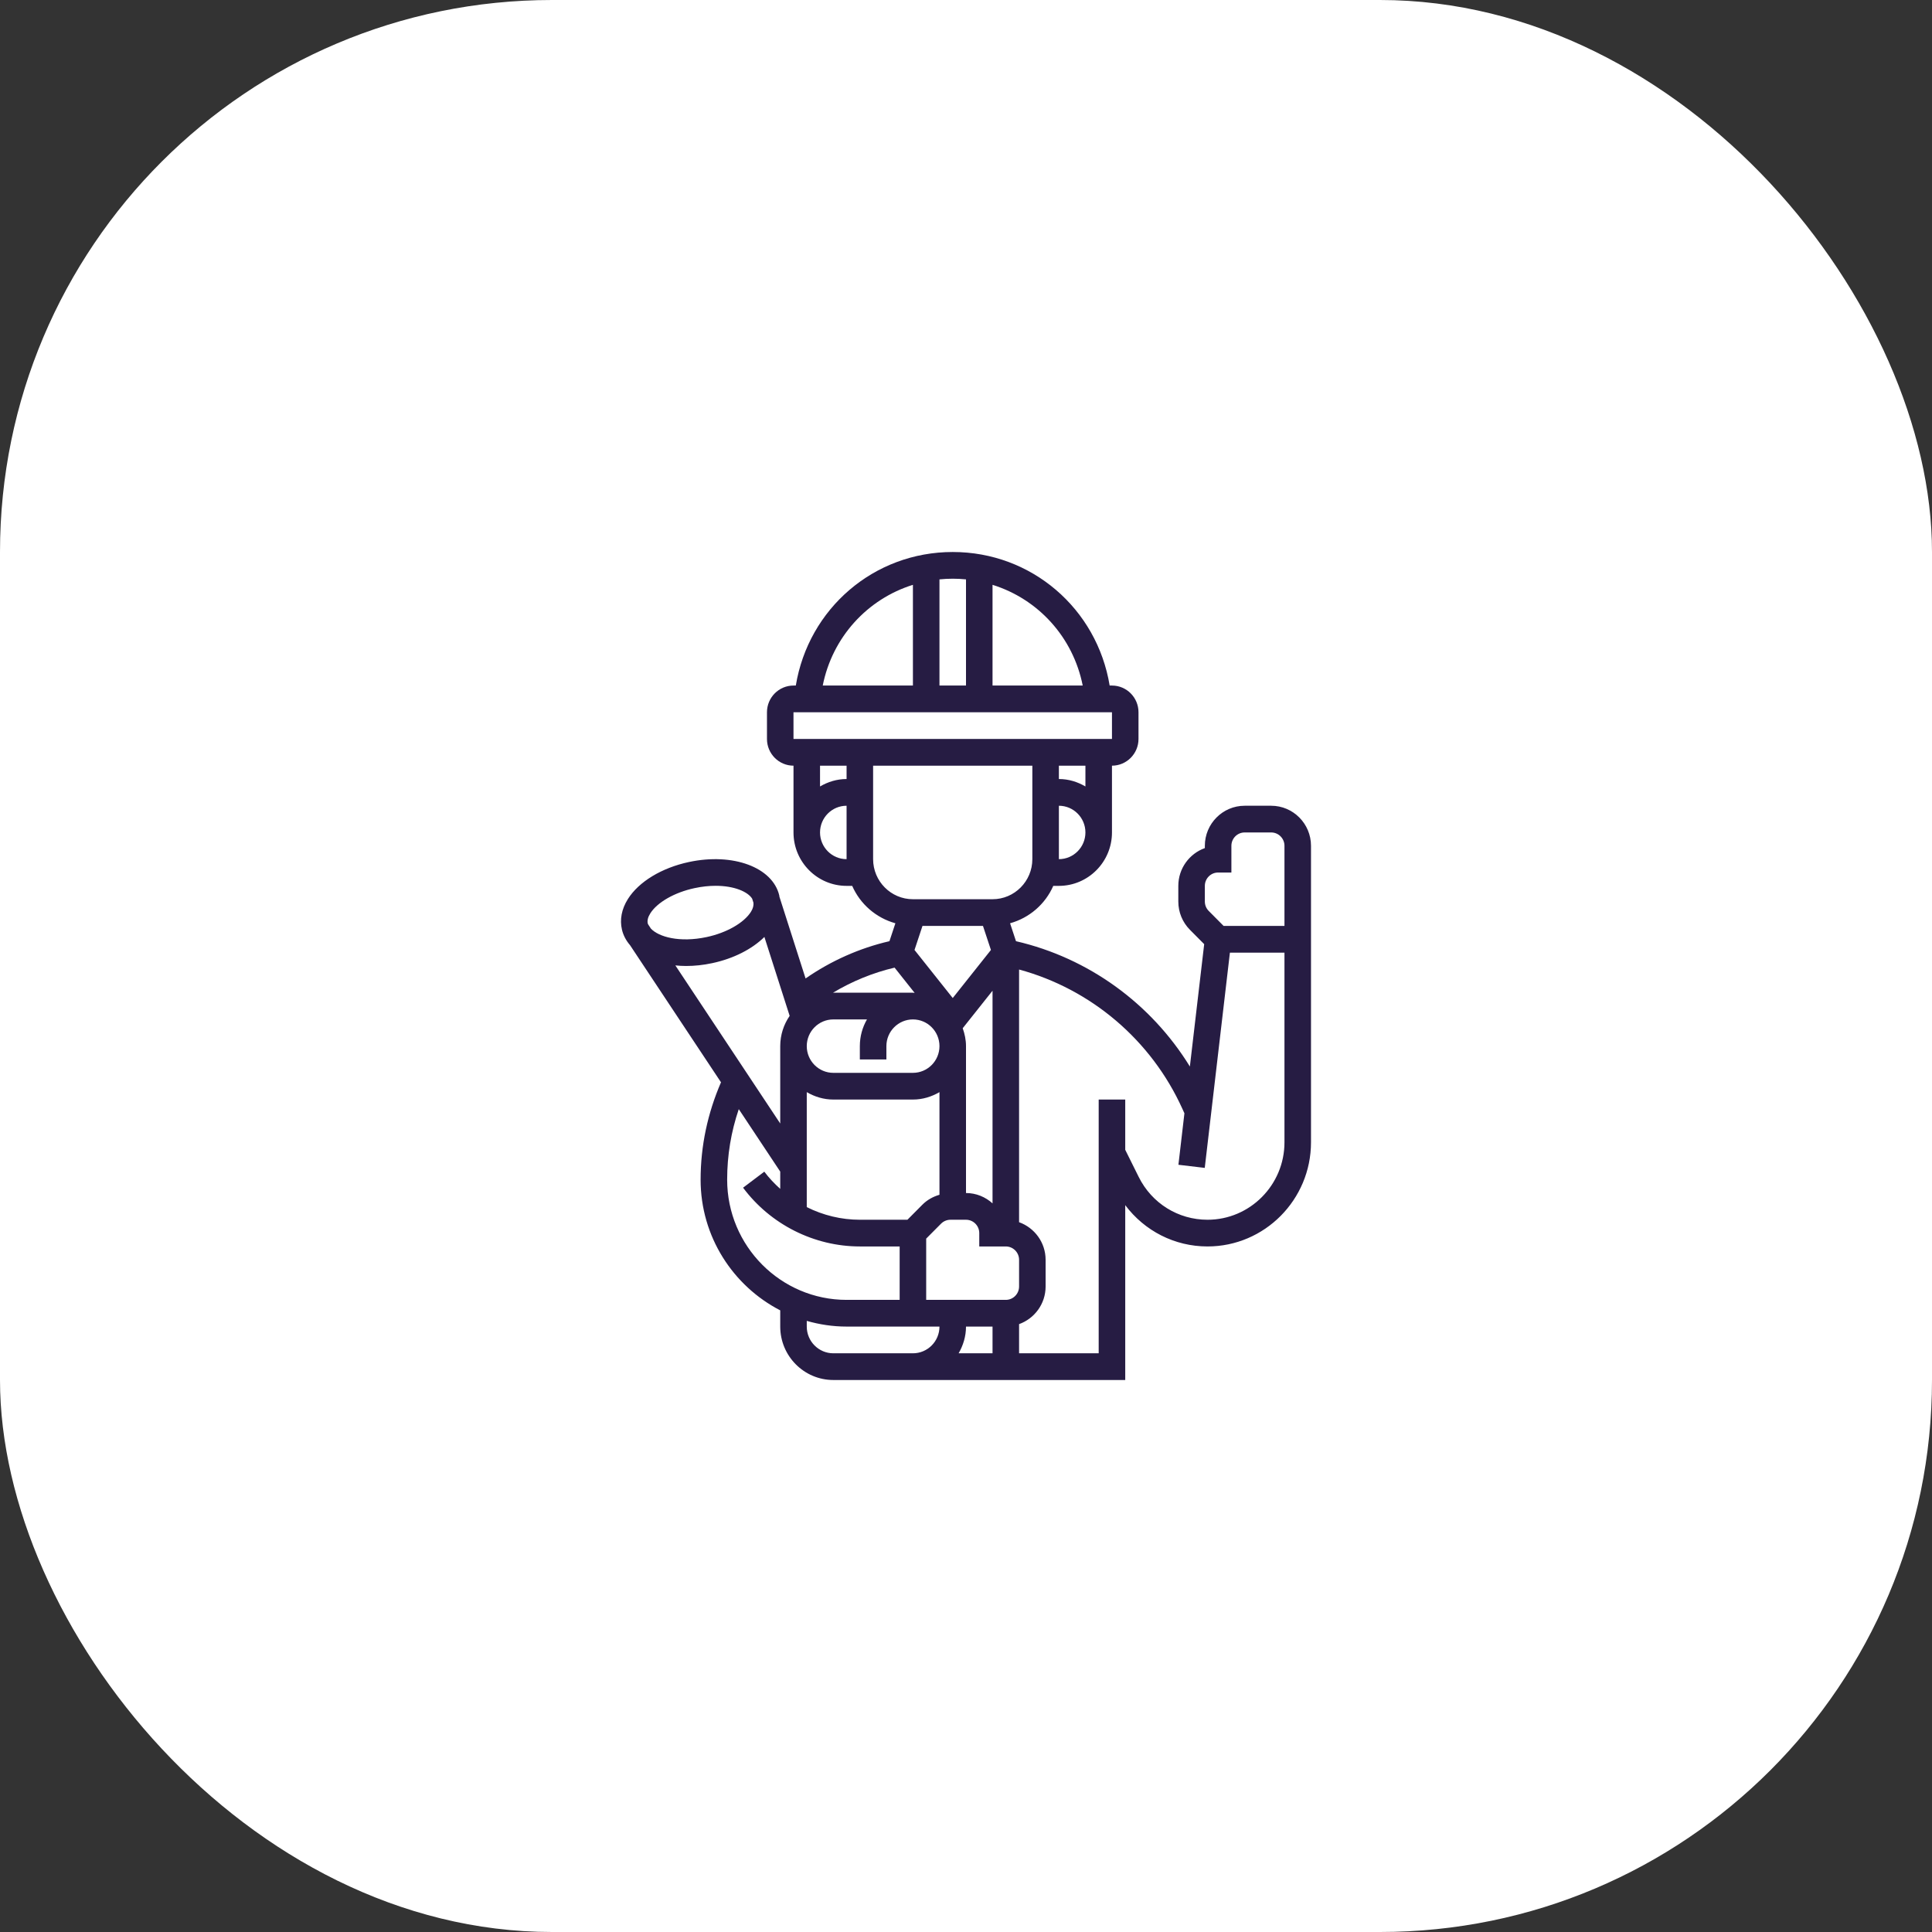<svg width="112" height="112" viewBox="0 0 112 112" fill="none" xmlns="http://www.w3.org/2000/svg">
<rect x="0" y="0" width="112" height="112" fill="#333333" stroke="none"/>
<rect width="112" height="112" rx="32" fill="white"/>
<path d="M73.692 46.71H72.154C70.882 46.71 69.846 47.752 69.846 49.032V49.165C68.951 49.484 68.308 50.345 68.308 51.355V52.261C68.308 52.882 68.548 53.465 68.984 53.904L69.808 54.733L68.978 61.827C66.729 58.173 63.099 55.532 58.898 54.562L58.555 53.523C59.677 53.211 60.598 52.412 61.059 51.355H61.385C63.082 51.355 64.462 49.966 64.462 48.258V44.387C65.31 44.387 66 43.693 66 42.839V41.29C66 40.436 65.31 39.742 64.462 39.742H64.328C63.592 35.283 59.802 32 55.231 32C50.659 32 46.869 35.283 46.134 39.742H46C45.152 39.742 44.462 40.436 44.462 41.29V42.839C44.462 43.693 45.152 44.387 46 44.387V48.258C46 49.966 47.38 51.355 49.077 51.355H49.403C49.865 52.412 50.785 53.211 51.907 53.523L51.562 54.562C49.823 54.963 48.165 55.705 46.7 56.722L45.185 51.987C45.18 51.961 45.181 51.935 45.175 51.91C44.789 50.279 42.496 49.425 39.942 49.971C38.357 50.309 37.032 51.113 36.398 52.12C36.036 52.697 35.918 53.31 36.056 53.895C36.136 54.231 36.299 54.532 36.526 54.796L41.797 62.742C41.024 64.53 40.615 66.423 40.615 68.387C40.615 71.688 42.495 74.55 45.231 75.963V76.903C45.231 78.611 46.611 80 48.308 80H50.615H52.923H65.231V69.864C66.351 71.357 68.091 72.258 70.001 72.258C73.308 72.258 76 69.549 76 66.221V49.032C76 47.752 74.965 46.71 73.692 46.71ZM69.846 51.355C69.846 50.928 70.191 50.581 70.615 50.581H71.385V49.032C71.385 48.606 71.729 48.258 72.154 48.258H73.692C74.117 48.258 74.462 48.606 74.462 49.032V53.677H70.934L70.072 52.809C69.926 52.663 69.846 52.468 69.846 52.261V51.355ZM57.538 76.903V78.452H55.572C55.837 77.994 56 77.47 56 76.903H57.538ZM58.308 75.355H53.692V71.804L54.555 70.936C54.699 70.793 54.896 70.71 55.099 70.71H56C56.425 70.71 56.769 71.057 56.769 71.484V72.258H58.308C58.732 72.258 59.077 72.606 59.077 73.032V74.581C59.077 75.007 58.732 75.355 58.308 75.355ZM56.984 53.677L57.445 55.071L55.231 57.857L53.015 55.07L53.477 53.677H56.984V53.677ZM53.023 57.559C52.989 57.558 52.957 57.548 52.923 57.548H48.308C48.3 57.548 48.293 57.551 48.285 57.551C49.395 56.886 50.601 56.39 51.86 56.095L53.023 57.559ZM48.308 59.097H50.259C49.996 59.553 49.846 60.081 49.846 60.645V61.419H51.385V60.645C51.385 59.791 52.075 59.097 52.923 59.097C53.772 59.097 54.462 59.791 54.462 60.645C54.462 61.499 53.772 62.194 52.923 62.194H48.308C47.459 62.194 46.769 61.499 46.769 60.645C46.769 59.791 47.459 59.097 48.308 59.097ZM46.769 63.312C47.224 63.578 47.745 63.742 48.308 63.742H52.923C53.486 63.742 54.007 63.578 54.462 63.312V69.262C54.091 69.37 53.747 69.559 53.467 69.842L52.605 70.71H49.846C48.769 70.71 47.716 70.451 46.769 69.978V63.312ZM57.538 69.761C57.129 69.391 56.592 69.161 56 69.161V60.645C56 60.28 55.925 59.934 55.809 59.608L57.538 57.433V69.761ZM61.385 49.806V46.71C62.233 46.71 62.923 47.404 62.923 48.258C62.923 49.112 62.233 49.806 61.385 49.806ZM62.923 45.592C62.468 45.325 61.948 45.161 61.385 45.161V44.387H62.923V45.592ZM62.766 39.742H57.538V33.903C60.181 34.727 62.208 36.933 62.766 39.742ZM56 33.587V39.742H54.462V33.587C54.715 33.562 54.971 33.548 55.231 33.548C55.491 33.548 55.747 33.562 56 33.587ZM52.923 33.903V39.742H47.695C48.254 36.933 50.281 34.727 52.923 33.903ZM45.999 41.29H64.462V42.839H46L45.999 41.29ZM49.077 44.387V45.161C48.514 45.161 47.993 45.325 47.538 45.592V44.387H49.077ZM47.538 48.258C47.538 47.404 48.228 46.71 49.077 46.71V49.806C48.228 49.806 47.538 49.112 47.538 48.258ZM50.615 49.806V44.387H59.846V49.806C59.846 51.087 58.811 52.129 57.538 52.129H52.923C51.651 52.129 50.615 51.087 50.615 49.806ZM37.698 52.95C38.102 52.307 39.108 51.733 40.262 51.486C40.702 51.392 41.112 51.351 41.486 51.351C42.575 51.351 43.35 51.698 43.602 52.094L43.678 52.33C43.696 52.488 43.655 52.663 43.533 52.858C43.129 53.5 42.122 54.075 40.968 54.322C39.381 54.66 38.182 54.308 37.736 53.835L37.586 53.607C37.576 53.584 37.558 53.562 37.552 53.539C37.512 53.365 37.561 53.168 37.698 52.95ZM39.773 55.999C40.258 55.999 40.768 55.947 41.288 55.835C42.525 55.571 43.598 55.022 44.313 54.316L45.777 58.891C45.434 59.39 45.231 59.993 45.231 60.645V65.131L39.151 55.966C39.353 55.986 39.56 55.999 39.773 55.999ZM42.154 68.387C42.154 66.979 42.381 65.609 42.828 64.298L45.231 67.92V68.92C44.895 68.618 44.582 68.29 44.308 67.923L43.077 68.852C44.666 70.984 47.197 72.258 49.846 72.258H52.154V75.355H49.077C45.259 75.355 42.154 72.229 42.154 68.387ZM50.615 78.452H48.308C47.459 78.452 46.769 77.757 46.769 76.903V76.573C47.504 76.783 48.276 76.903 49.077 76.903H54.462C54.462 77.757 53.772 78.452 52.923 78.452H50.615ZM70.001 70.71C68.301 70.71 66.772 69.759 66.012 68.228L65.231 66.656V63.742H63.692V78.452H59.077V76.761C59.97 76.44 60.615 75.589 60.615 74.581V73.032C60.615 72.024 59.97 71.173 59.077 70.852V56.204C63.248 57.335 66.746 60.298 68.546 64.283L68.662 64.539L68.314 67.523L69.841 67.704L71.299 55.226H74.462V66.221C74.462 68.696 72.46 70.71 70.001 70.71Z" fill="#261C43"/>
<mask id="path-3-inside-1" fill="white">
<rect x="44.4" y="39.7" width="21.6" height="4.7" rx="1"/>
</mask>
<rect x="44.4" y="39.7" width="21.6" height="4.7" rx="1" stroke="#FF5348" stroke-width="3.4" mask="url(#path-3-inside-1)"/>
</svg>
